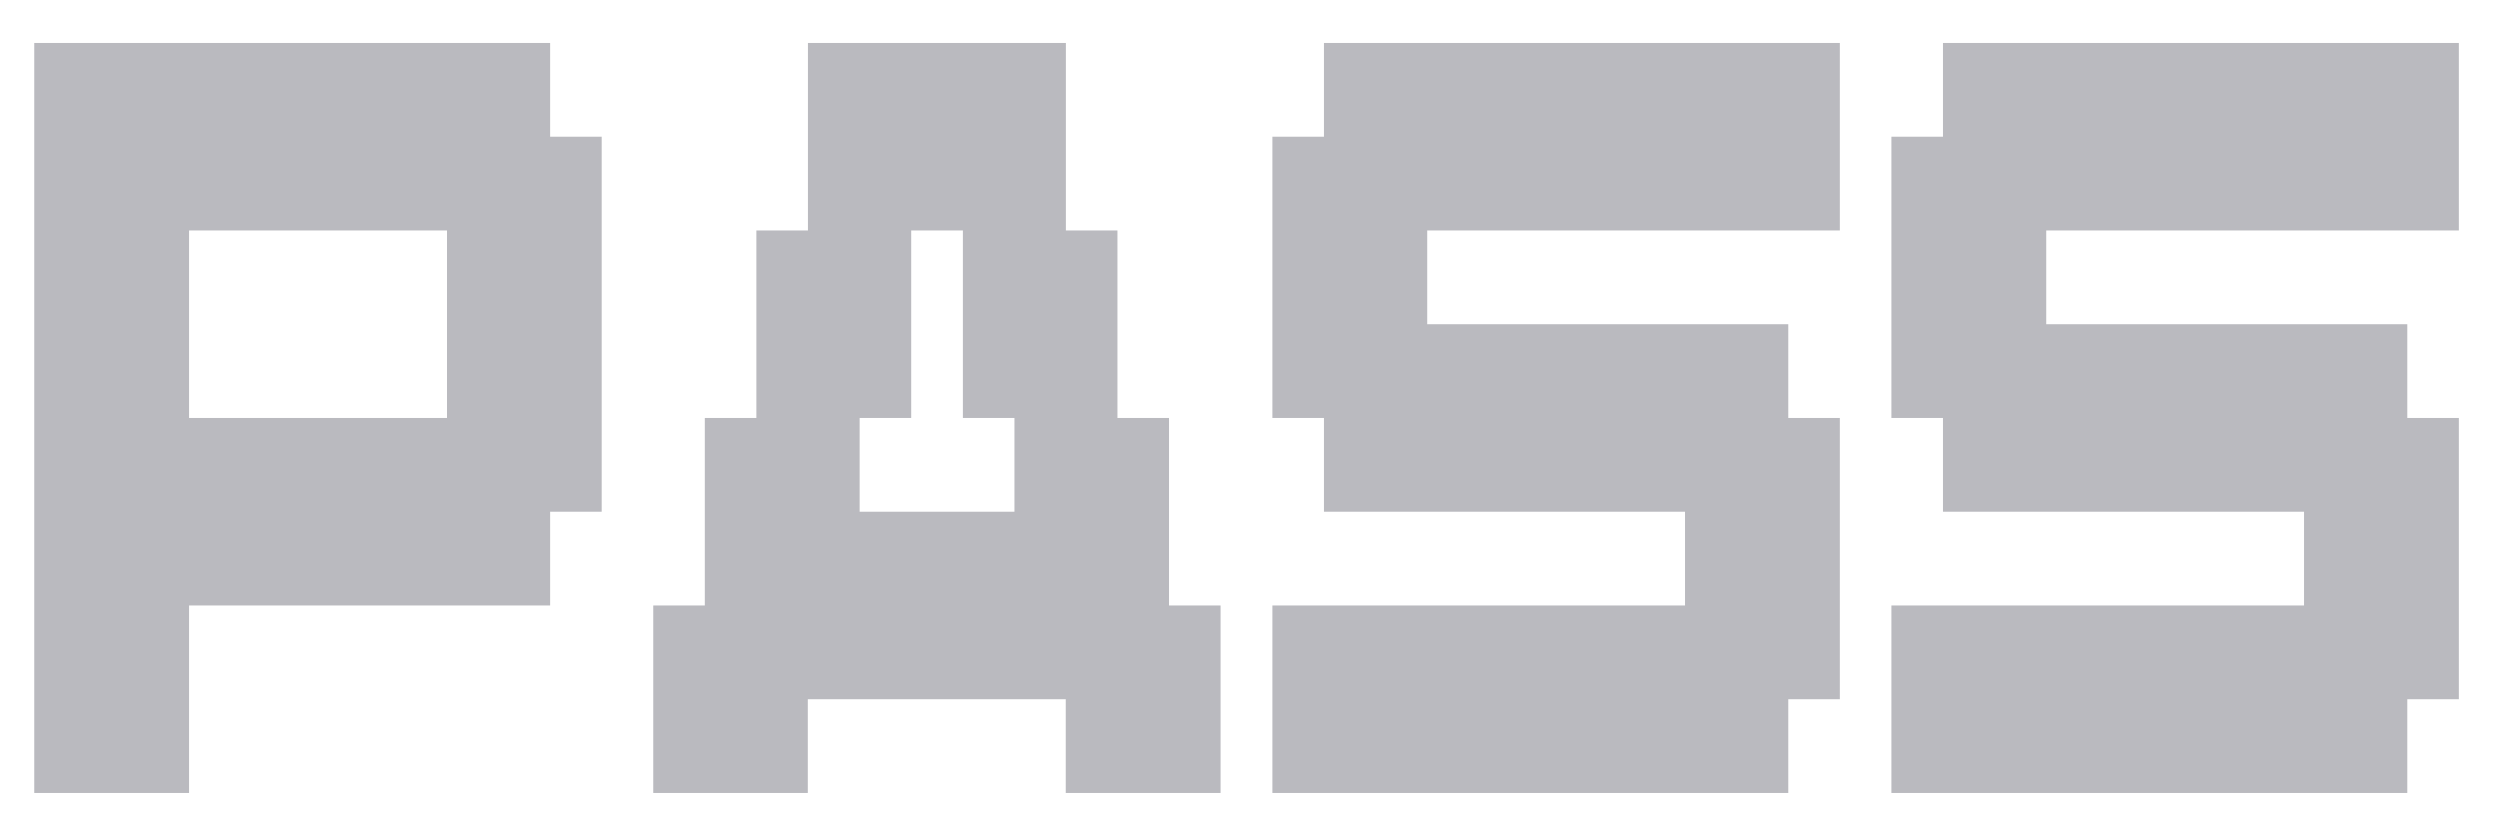 <svg xmlns="http://www.w3.org/2000/svg" id="Calque_1" data-name="Calque 1" width="1920" height="645" viewBox="0 0 1920 645"><defs><style>      .cls-1 {        fill: #bababf;        stroke-width: 0px;      }    </style></defs><path class="cls-1" d="M26.3,33h396.2v72h39.6v288h-39.6v72H145.2v144H26.3V33ZM343.3,321v-144h-198.1v144h198.1Z"></path><path class="cls-1" d="M501.7,609v-144h39.6v-144h39.6v-144h39.6V33h198.1v144h39.6v144h39.6v144h39.6v144h-118.9v-72h-198.1v72h-118.9ZM699.8,177v144h-39.6v72h118.9v-72h-39.6v-144h-39.6Z"></path><path class="cls-1" d="M977.2,609v-144h316.9v-72h-277.3v-72h-39.6V105h39.6V33h396.2v144h-316.9v72h277.3v72h39.6v216h-39.6v72h-396.2Z"></path><path class="cls-1" d="M1452.6,609v-144h316.9v-72h-277.3v-72h-39.6V105h39.6V33h396.2v144h-316.9v72h277.3v72h39.6v216h-39.6v72h-396.2Z"></path></svg>